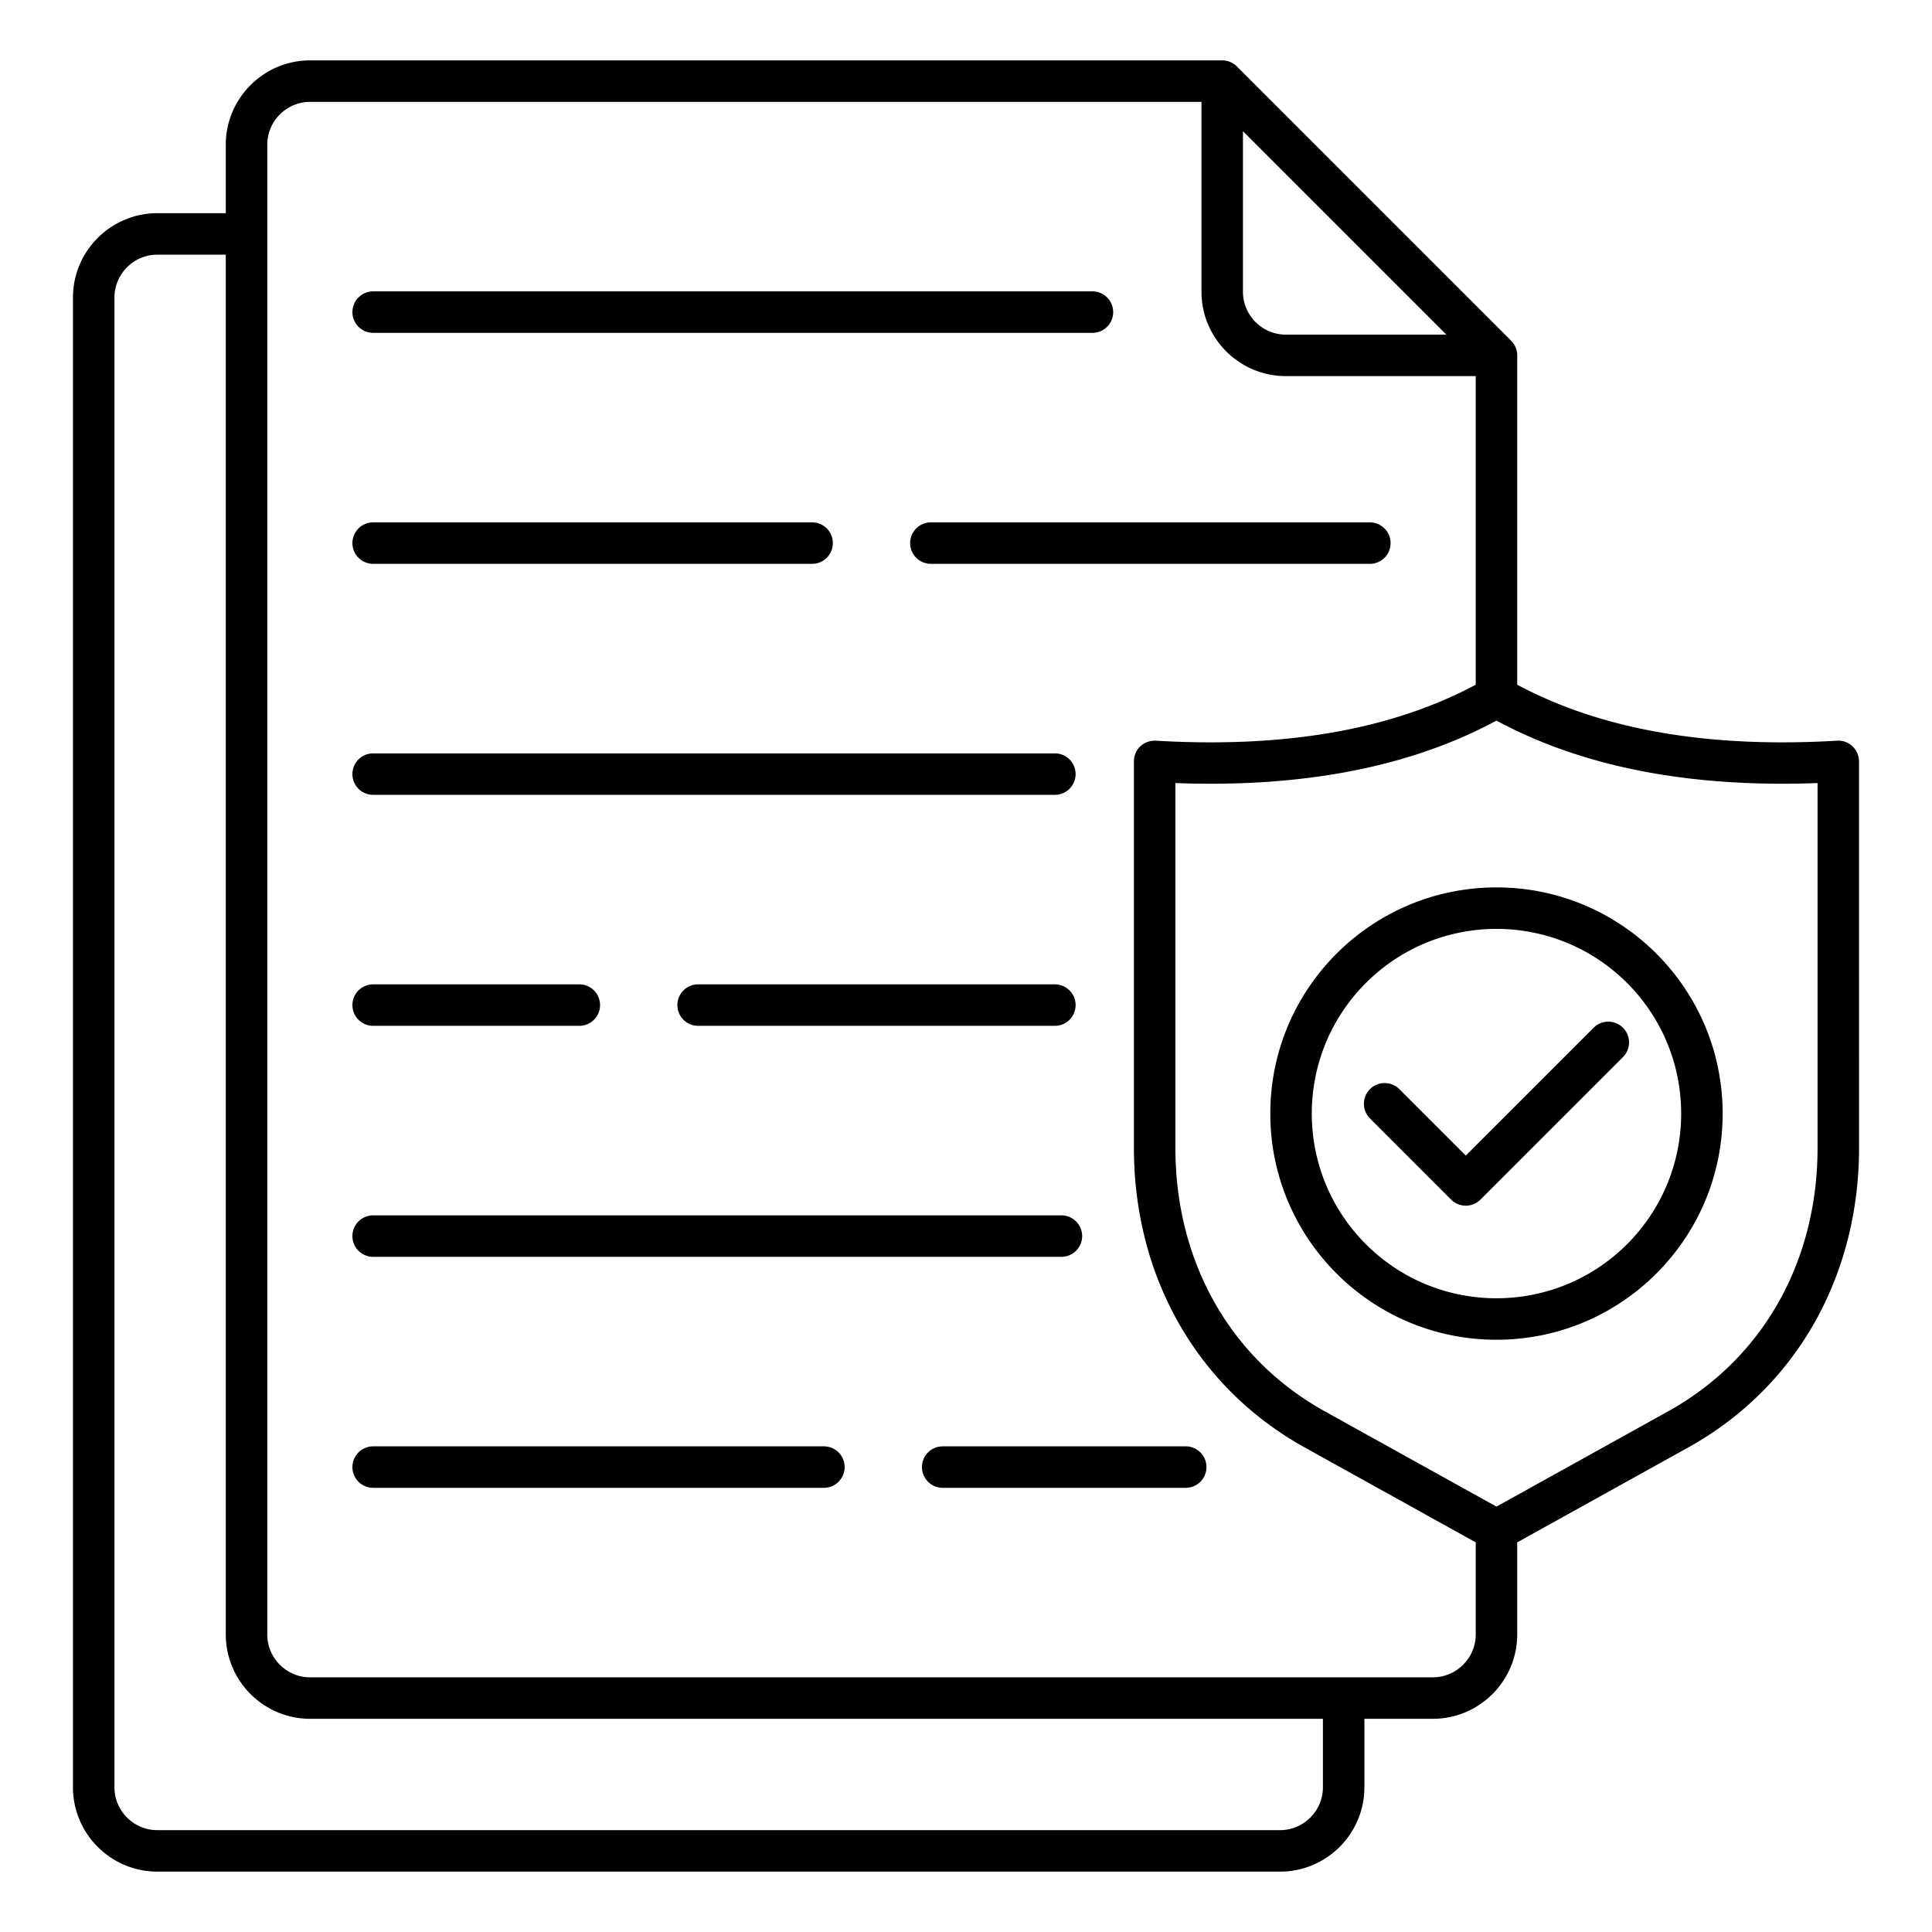 <svg xmlns="http://www.w3.org/2000/svg" xmlns:xlink="http://www.w3.org/1999/xlink" width="512" height="512" x="0" y="0" viewBox="0 0 512 512" style="enable-background:new 0 0 512 512" xml:space="preserve" class=""><g><path fill-rule="evenodd" d="m351.092 374.019 45.489 25.248 45.489-25.248c25.622-14.221 39.601-40.332 39.601-69.765v-96.733c-30.098 1.123-59.862-2.961-85.09-16.55-25.228 13.589-54.992 17.673-85.09 16.55v96.733c0 29.434 13.978 55.543 39.601 69.765zm80.099-113.518c19.114 19.113 19.113 50.106 0 69.22-19.114 19.113-50.106 19.113-69.22 0-19.113-19.114-19.113-50.106 0-69.22 19.113-19.113 50.106-19.114 69.22 0zm-34.61-25.328c33.101 0 59.938 26.837 59.938 59.938s-26.837 59.938-59.938 59.938-59.938-26.836-59.938-59.938 26.837-59.938 59.938-59.938zm-33.566 61.186a5.496 5.496 0 0 1 7.772-7.772l17.659 17.66 33.931-33.93a5.496 5.496 0 0 1 7.772 7.772l-37.816 37.816a5.496 5.496 0 0 1-7.772 0l-21.545-21.545zm20.298-207.677-53.918-53.918v42.554c0 6.252 5.112 11.364 11.364 11.364zm7.772 92.776c-10.615 5.677-22.572 9.769-35.872 12.276-14.556 2.744-30.734 3.603-48.533 2.578-3.492-.317-6.18 2.222-6.18 5.454v102.488c0 33.361 16.163 63.186 45.268 79.34l45.317 25.153v24.399c0 6.252-5.111 11.364-11.364 11.364H82.191c-6.252 0-11.364-5.111-11.364-11.364V38.356c0-6.252 5.111-11.364 11.364-11.364h236.211v50.326c0 12.319 10.037 22.356 22.356 22.356h50.326v81.783zM59.835 67.491v365.655c0 12.32 10.036 22.356 22.356 22.356h268.395v18.142c0 6.252-5.111 11.364-11.364 11.364H41.693c-6.252 0-11.364-5.111-11.364-11.364V78.854c0-6.252 5.111-11.364 11.364-11.364h18.142zm301.744 388.011v18.142c0 12.32-10.036 22.356-22.356 22.356H41.693c-12.32 0-22.356-10.036-22.356-22.356V78.854c0-12.32 10.036-22.356 22.356-22.356h18.142V38.356C59.835 26.036 69.871 16 82.191 16h241.708a5.48 5.48 0 0 1 3.935 1.659l72.584 72.584c1.05 1.037 1.659 2.408 1.659 3.935v87.279c24.927 13.331 54.812 16.596 84.768 14.833 3.148-.185 5.798 2.326 5.806 5.475l.012 102.488c0 33.361-16.164 63.186-45.268 79.34l-45.318 25.152v24.399c0 12.32-10.036 22.356-22.356 22.356h-18.142zM98.89 88.208h190.616a5.496 5.496 0 0 0 0-10.992H98.89a5.496 5.496 0 0 0 0 10.992zm147.808 61.216h116.325a5.496 5.496 0 0 0 0-10.992H246.698a5.496 5.496 0 0 0 0 10.992zm-147.808 0h116.325a5.496 5.496 0 0 0 0-10.992H98.89a5.496 5.496 0 0 0 0 10.992zm0 61.216h180.66a5.496 5.496 0 0 0 0-10.992H98.89a5.496 5.496 0 0 0 0 10.992zm86.119 61.216h94.541a5.496 5.496 0 0 0 0-10.992h-94.541a5.496 5.496 0 0 0 0 10.992zm-86.119 0h54.636a5.496 5.496 0 0 0 0-10.992H98.89a5.496 5.496 0 0 0 0 10.992zm0 61.216h182.394a5.496 5.496 0 0 0 0-10.992H98.89a5.496 5.496 0 0 0 0 10.992zm150.937 61.216a5.496 5.496 0 1 1 0-10.992h64.402a5.496 5.496 0 0 1 0 10.992zm-150.937 0h119.454a5.496 5.496 0 0 0 0-10.992H98.89a5.496 5.496 0 0 0 0 10.992z" fill="#000000" opacity="1" data-original="#000000" class=""></path></g></svg>